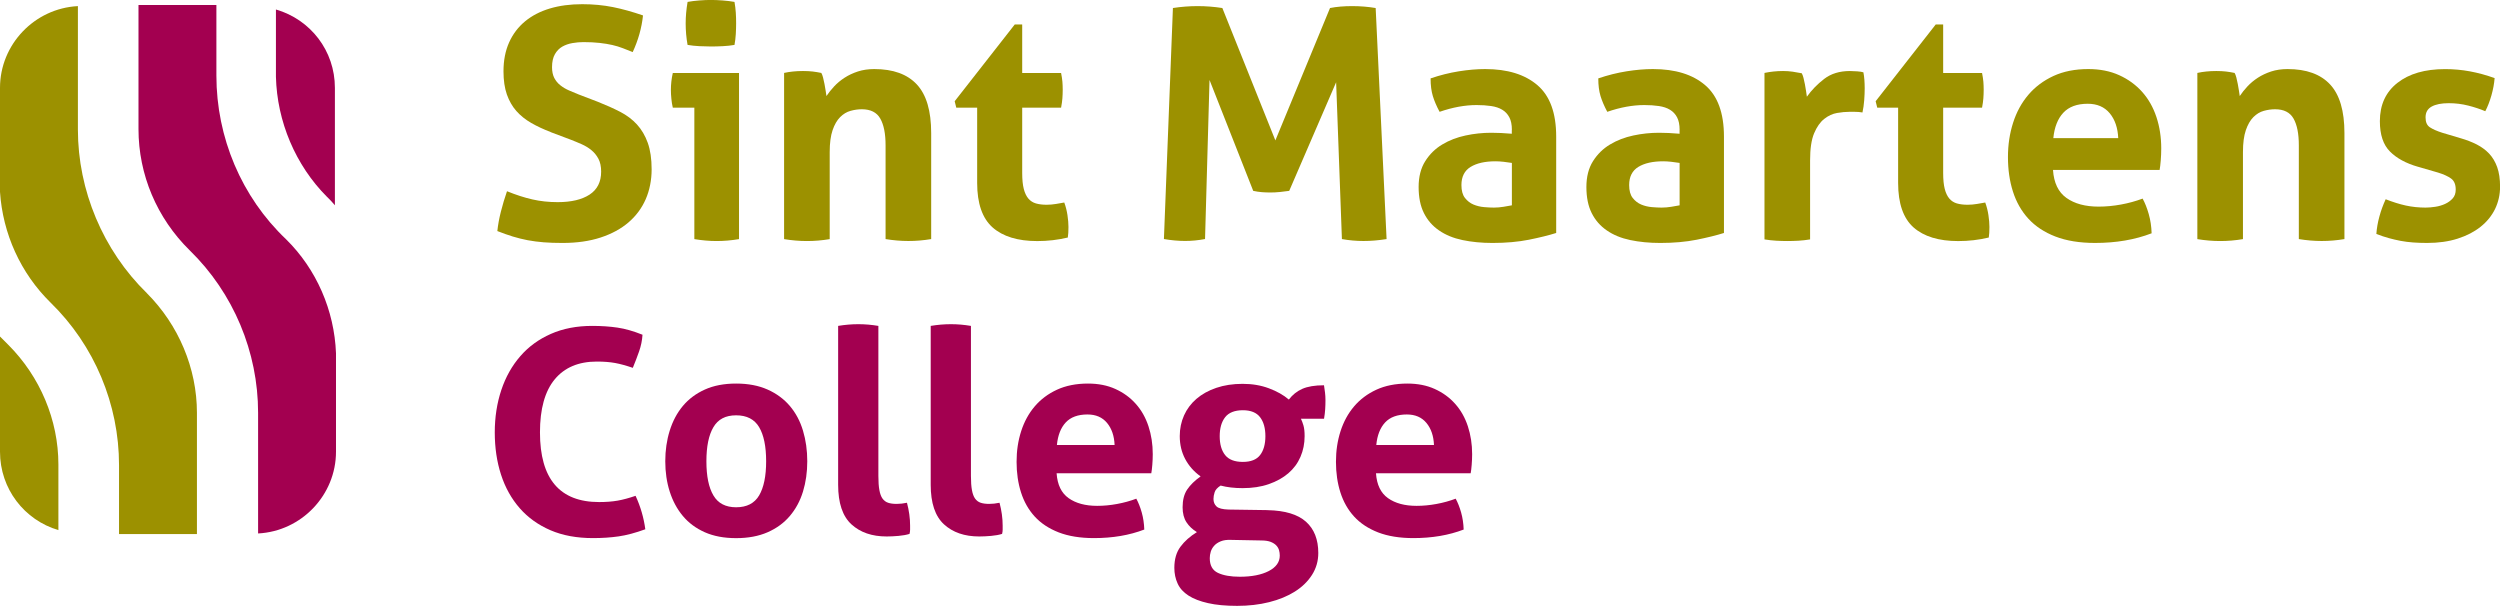 <?xml version="1.0" encoding="UTF-8"?>
<svg id="Layer_2" data-name="Layer 2" xmlns="http://www.w3.org/2000/svg" viewBox="0 0 613.92 148.78">
  <defs>
    <style>
      .cls-1 {
        isolation: isolate;
      }

      .cls-2 {
        fill: #a30050;
      }

      .cls-2, .cls-3 {
        stroke-width: 0px;
      }

      .cls-3 {
        fill: #9c9100;
      }
    </style>
  </defs>
  <g id="Laag_1" data-name="Laag 1">
    <g>
      <path class="cls-2" d="m80.33,48.36c.68.68,1.37,1.37,1.91,2.05v-28.82c0-9.15-6.01-16.8-14.48-19.26v16.53c.27,10.93,4.78,21.72,12.57,29.51Z"/>
      <path class="cls-3" d="m36.07,71.99c-10.79-10.52-16.94-25.27-16.94-40.16V1.5C8.47,2.05,0,10.92,0,21.58v25.55c.68,10.25,5.05,19.95,12.43,27.19,10.79,10.52,16.8,25,16.8,39.89v16.94h19.13v-29.78c0-10.93-4.51-21.58-12.29-29.37Z"/>
      <path class="cls-3" d="m2.05,84.69l-2.05-2.05v28.28c0,9.15,6.01,16.8,14.34,19.26v-16.12c0-10.93-4.51-21.58-12.29-29.37Z"/>
      <path class="cls-2" d="m53.14,18.57V1.23h-19.13v30.46c0,11.2,4.51,21.86,12.57,29.78,10.79,10.52,16.8,25,16.8,39.89v29.64c10.66-.55,19.13-9.43,19.13-20.08v-24.18c-.41-10.52-4.78-20.63-12.29-28.01-10.93-10.38-17.08-25-17.08-40.16Z"/>
    </g>
    <g class="cls-1">
      <path class="cls-3" d="m135.24,32.43c-1.79-.68-3.39-1.43-4.81-2.25-1.42-.82-2.63-1.79-3.63-2.92-1-1.13-1.77-2.49-2.33-4.06-.55-1.58-.83-3.47-.83-5.68,0-2.68.46-5.05,1.38-7.1.92-2.05,2.22-3.77,3.91-5.17,1.68-1.39,3.71-2.45,6.08-3.16,2.37-.71,5.02-1.06,7.97-1.06,2.68,0,5.19.24,7.54.71,2.34.47,4.8,1.16,7.38,2.05-.32,3.05-1.16,6.05-2.53,9-.79-.32-1.59-.63-2.41-.95-.82-.32-1.69-.58-2.6-.79-.92-.21-1.96-.38-3.12-.51-1.16-.13-2.48-.2-3.95-.2-.9,0-1.8.08-2.72.24-.92.16-1.75.45-2.49.87-.74.42-1.34,1.04-1.81,1.85-.47.82-.71,1.88-.71,3.2,0,1.05.19,1.93.55,2.64.37.71.87,1.32,1.5,1.81.63.5,1.34.92,2.13,1.26.79.34,1.58.67,2.37.99l4.73,1.81c2,.79,3.82,1.61,5.45,2.45,1.63.84,3.01,1.88,4.14,3.12,1.13,1.24,2.01,2.74,2.64,4.5.63,1.76.95,3.93.95,6.51s-.49,5.13-1.46,7.34-2.38,4.1-4.22,5.68c-1.84,1.58-4.12,2.82-6.83,3.71-2.71.89-5.83,1.34-9.35,1.34-1.74,0-3.29-.05-4.66-.16-1.37-.11-2.67-.28-3.91-.51-1.24-.24-2.46-.54-3.67-.91-1.21-.37-2.47-.82-3.79-1.34.16-1.53.45-3.12.87-4.77.42-1.66.92-3.33,1.5-5.01,2.21.9,4.29,1.57,6.23,2.01,1.95.45,4.03.67,6.24.67,3.31,0,5.92-.62,7.81-1.85,1.89-1.24,2.84-3.12,2.84-5.64,0-1.26-.22-2.31-.67-3.16-.45-.84-1.03-1.55-1.74-2.13-.71-.58-1.51-1.06-2.41-1.46-.9-.39-1.82-.78-2.76-1.14l-4.81-1.81Z"/>
      <path class="cls-3" d="m170.51,26.44h-5.29c-.16-.68-.28-1.41-.35-2.17-.08-.76-.12-1.49-.12-2.17,0-1.42.16-2.81.47-4.18h16.26v40.8c-1.89.32-3.74.47-5.52.47s-3.55-.16-5.45-.47V26.44Zm-1.66-15.39c-.32-1.79-.47-3.55-.47-5.29s.16-3.45.47-5.29c.89-.16,1.85-.28,2.88-.36s1.96-.12,2.8-.12c.9,0,1.87.04,2.92.12s2.02.2,2.92.36c.16.89.26,1.77.32,2.64s.08,1.75.08,2.64c0,.84-.03,1.71-.08,2.6-.05.9-.16,1.79-.32,2.68-.9.16-1.85.26-2.88.31-1.02.05-1.99.08-2.88.08-.84,0-1.79-.03-2.84-.08-1.05-.05-2.03-.16-2.92-.31Z"/>
      <path class="cls-3" d="m192.53,17.91c.74-.16,1.47-.28,2.21-.35.74-.08,1.55-.12,2.45-.12s1.68.04,2.37.12c.68.08,1.39.2,2.13.35.16.26.3.64.43,1.14.13.5.25,1.03.35,1.58.11.55.2,1.09.28,1.62.08.53.14.97.2,1.34.52-.79,1.16-1.58,1.89-2.37s1.59-1.5,2.56-2.13c.97-.63,2.06-1.14,3.27-1.54,1.21-.39,2.55-.59,4.03-.59,4.63,0,8.11,1.26,10.46,3.79,2.34,2.52,3.51,6.5,3.51,11.92v26.04c-1.89.32-3.76.47-5.6.47s-3.71-.16-5.6-.47v-23.04c0-2.84-.43-5.02-1.3-6.55-.87-1.53-2.38-2.29-4.54-2.29-.9,0-1.82.13-2.76.39-.95.26-1.8.78-2.56,1.54-.76.76-1.38,1.83-1.85,3.2-.47,1.37-.71,3.16-.71,5.37v21.39c-1.89.32-3.76.47-5.6.47s-3.71-.16-5.6-.47V17.91Z"/>
      <path class="cls-3" d="m239.96,26.44h-5.13l-.39-1.58,14.76-18.86h1.82v11.92h9.55c.16.79.26,1.5.32,2.13.05.63.08,1.29.08,1.97,0,.74-.03,1.45-.08,2.13-.05.68-.16,1.45-.32,2.29h-9.55v16.02c0,1.63.13,2.95.39,3.95s.64,1.79,1.14,2.37c.5.58,1.12.97,1.85,1.18.74.21,1.61.32,2.61.32.79,0,1.56-.07,2.33-.2.76-.13,1.43-.25,2.01-.35.37,1,.63,2.04.79,3.12.16,1.08.24,2.04.24,2.88,0,.58-.01,1.06-.04,1.46-.03.39-.07.78-.12,1.14-2.42.58-4.92.87-7.5.87-4.79,0-8.44-1.12-10.97-3.35-2.52-2.24-3.79-5.88-3.79-10.93v-18.47Z"/>
      <path class="cls-3" d="m288.01,1.97c2.1-.32,4.13-.47,6.08-.47,2.05,0,4.08.16,6.08.47l13.02,32.51,13.42-32.51c1.63-.32,3.45-.47,5.45-.47s3.92.16,5.76.47l2.68,56.74c-2,.32-3.89.47-5.68.47s-3.55-.16-5.29-.47l-1.42-38.51-11.52,26.67c-.74.11-1.5.2-2.29.28-.79.08-1.58.12-2.37.12-.68,0-1.37-.03-2.05-.08-.68-.05-1.39-.16-2.13-.32l-10.73-27.23-1.1,39.06c-1.69.32-3.32.47-4.89.47-1.68,0-3.42-.16-5.21-.47l2.21-56.74Z"/>
      <path class="cls-3" d="m371.27,31.88c0-1.26-.21-2.29-.63-3.08-.42-.79-1-1.41-1.74-1.85-.74-.45-1.64-.75-2.72-.91-1.08-.16-2.28-.24-3.59-.24-2.84,0-5.86.55-9.07,1.66-.74-1.37-1.29-2.66-1.66-3.87-.37-1.21-.55-2.66-.55-4.34,2.31-.79,4.63-1.37,6.94-1.74,2.32-.37,4.47-.55,6.47-.55,5.47,0,9.75,1.32,12.82,3.95,3.08,2.63,4.61,6.84,4.61,12.63v23.67c-1.84.58-4.08,1.13-6.71,1.66-2.63.52-5.6.79-8.92.79-2.68,0-5.14-.24-7.38-.71-2.24-.47-4.16-1.26-5.76-2.37-1.61-1.1-2.84-2.52-3.71-4.26-.87-1.74-1.3-3.87-1.3-6.39s.54-4.64,1.62-6.35c1.08-1.71,2.47-3.08,4.18-4.1,1.71-1.03,3.62-1.76,5.72-2.21,2.1-.45,4.21-.67,6.31-.67,1.53,0,3.21.08,5.05.24v-.95Zm0,8.13c-.63-.1-1.32-.2-2.05-.28-.74-.08-1.39-.12-1.97-.12-2.58,0-4.62.46-6.12,1.38s-2.25,2.41-2.25,4.46c0,1.37.29,2.42.87,3.16.58.74,1.28,1.28,2.09,1.62.82.34,1.68.55,2.6.63.92.08,1.72.12,2.41.12.79,0,1.58-.07,2.37-.2.79-.13,1.47-.25,2.05-.36v-10.42Z"/>
      <path class="cls-3" d="m412.46,31.88c0-1.26-.21-2.29-.63-3.08-.42-.79-1-1.41-1.74-1.85-.74-.45-1.65-.75-2.72-.91-1.08-.16-2.28-.24-3.59-.24-2.84,0-5.87.55-9.08,1.66-.74-1.37-1.29-2.66-1.66-3.87-.37-1.21-.55-2.66-.55-4.34,2.32-.79,4.63-1.37,6.95-1.74,2.31-.37,4.47-.55,6.47-.55,5.47,0,9.75,1.32,12.82,3.95,3.08,2.63,4.62,6.84,4.62,12.63v23.67c-1.84.58-4.08,1.13-6.71,1.66-2.63.52-5.6.79-8.92.79-2.68,0-5.14-.24-7.38-.71-2.24-.47-4.16-1.26-5.76-2.37-1.61-1.1-2.84-2.52-3.71-4.26-.87-1.74-1.3-3.87-1.3-6.39s.54-4.64,1.62-6.35c1.08-1.71,2.47-3.08,4.18-4.1,1.71-1.03,3.62-1.76,5.72-2.21,2.1-.45,4.21-.67,6.31-.67,1.53,0,3.21.08,5.05.24v-.95Zm0,8.13c-.63-.1-1.32-.2-2.05-.28-.74-.08-1.39-.12-1.97-.12-2.58,0-4.62.46-6.12,1.38-1.5.92-2.25,2.41-2.25,4.46,0,1.37.29,2.42.87,3.16.58.74,1.28,1.28,2.09,1.62.81.34,1.68.55,2.6.63.92.08,1.72.12,2.41.12.79,0,1.58-.07,2.37-.2.79-.13,1.47-.25,2.05-.36v-10.42Z"/>
      <path class="cls-3" d="m433.29,17.91c.79-.16,1.54-.28,2.25-.35.71-.08,1.48-.12,2.33-.12.79,0,1.56.05,2.33.16.76.11,1.51.24,2.25.39.16.26.3.64.43,1.14.13.5.25,1.03.35,1.58.11.55.2,1.1.28,1.66.08.55.14,1.01.2,1.38,1.16-1.63,2.58-3.09,4.26-4.38,1.68-1.29,3.79-1.93,6.31-1.93.52,0,1.13.03,1.81.08.68.05,1.18.13,1.5.24.11.53.18,1.13.24,1.81.05.68.08,1.39.08,2.13,0,.9-.04,1.87-.12,2.92-.08,1.05-.22,2.05-.43,3-.58-.11-1.22-.16-1.93-.16h-1.3c-.9,0-1.89.09-3,.28-1.1.19-2.16.67-3.16,1.46-1,.79-1.83,1.97-2.49,3.55-.66,1.58-.98,3.79-.98,6.63v19.41c-.95.16-1.89.26-2.84.32-.95.05-1.87.08-2.76.08s-1.8-.03-2.72-.08c-.92-.05-1.88-.16-2.88-.32V17.91Z"/>
      <path class="cls-3" d="m466.12,26.44h-5.13l-.39-1.58,14.76-18.86h1.82v11.92h9.55c.16.79.26,1.5.32,2.13.05.63.08,1.29.08,1.97,0,.74-.03,1.45-.08,2.13-.05.68-.16,1.45-.32,2.29h-9.55v16.02c0,1.63.13,2.95.39,3.95s.64,1.79,1.14,2.37c.5.58,1.12.97,1.85,1.18.74.21,1.61.32,2.61.32.79,0,1.56-.07,2.33-.2.76-.13,1.43-.25,2.01-.35.37,1,.63,2.04.79,3.12.16,1.08.24,2.04.24,2.88,0,.58-.01,1.06-.04,1.46-.03.39-.07.78-.12,1.14-2.42.58-4.92.87-7.5.87-4.79,0-8.44-1.12-10.97-3.35-2.52-2.24-3.79-5.88-3.79-10.93v-18.47Z"/>
      <path class="cls-3" d="m504.15,41.74c.21,3.16,1.31,5.45,3.31,6.87,2,1.42,4.63,2.13,7.89,2.13,1.79,0,3.62-.17,5.48-.51,1.87-.34,3.64-.83,5.33-1.46.58,1.05,1.08,2.32,1.5,3.79.42,1.47.66,3.05.71,4.73-4.1,1.58-8.73,2.37-13.89,2.37-3.79,0-7.04-.53-9.75-1.58-2.71-1.05-4.92-2.51-6.63-4.38-1.71-1.87-2.97-4.09-3.79-6.67-.82-2.58-1.22-5.39-1.22-8.44s.42-5.81,1.26-8.44c.84-2.63,2.09-4.92,3.75-6.87,1.66-1.95,3.71-3.48,6.16-4.62,2.45-1.13,5.3-1.7,8.56-1.7,2.84,0,5.37.5,7.58,1.5,2.21,1,4.09,2.37,5.64,4.1,1.55,1.74,2.72,3.8,3.51,6.19.79,2.39,1.18,4.96,1.18,7.69,0,1-.04,1.99-.12,2.96-.08.97-.17,1.75-.28,2.33h-26.2Zm16.02-7.81c-.11-2.52-.8-4.56-2.09-6.12-1.29-1.55-3.09-2.33-5.4-2.33-2.63,0-4.63.74-6,2.21-1.37,1.47-2.18,3.55-2.45,6.23h15.94Z"/>
      <path class="cls-3" d="m539.59,17.91c.74-.16,1.47-.28,2.21-.35.74-.08,1.55-.12,2.45-.12s1.68.04,2.37.12c.68.08,1.39.2,2.13.35.16.26.3.64.43,1.14.13.5.25,1.03.35,1.58.11.55.2,1.09.28,1.62.08.53.14.97.2,1.34.52-.79,1.16-1.58,1.89-2.37.74-.79,1.59-1.5,2.56-2.13.97-.63,2.06-1.14,3.27-1.54,1.21-.39,2.55-.59,4.02-.59,4.63,0,8.11,1.26,10.46,3.79,2.34,2.52,3.51,6.5,3.51,11.92v26.04c-1.89.32-3.76.47-5.6.47s-3.71-.16-5.6-.47v-23.04c0-2.84-.43-5.02-1.3-6.55-.87-1.53-2.38-2.29-4.54-2.29-.9,0-1.81.13-2.76.39-.95.26-1.8.78-2.56,1.54-.76.76-1.38,1.83-1.85,3.2-.47,1.37-.71,3.16-.71,5.37v21.39c-1.89.32-3.76.47-5.6.47s-3.71-.16-5.6-.47V17.91Z"/>
      <path class="cls-3" d="m593.8,40.96c-2.95-.84-5.25-2.09-6.9-3.75-1.66-1.66-2.48-4.14-2.48-7.46,0-4,1.43-7.13,4.3-9.39,2.87-2.26,6.77-3.39,11.72-3.39,2.05,0,4.08.18,6.08.55,2,.37,4.03.92,6.08,1.66-.11,1.37-.37,2.79-.79,4.26-.42,1.47-.92,2.76-1.5,3.87-1.26-.53-2.66-.99-4.18-1.38-1.53-.39-3.13-.59-4.81-.59-1.79,0-3.18.28-4.18.83-1,.55-1.5,1.43-1.5,2.64s.35,1.97,1.06,2.45c.71.47,1.72.92,3.04,1.34l4.5,1.34c1.47.42,2.8.94,3.98,1.54,1.18.61,2.2,1.36,3.04,2.25.84.9,1.5,2,1.97,3.31.47,1.32.71,2.92.71,4.81s-.41,3.76-1.22,5.45c-.82,1.68-2,3.14-3.55,4.38-1.55,1.24-3.43,2.21-5.64,2.92-2.21.71-4.71,1.06-7.5,1.06-1.26,0-2.42-.04-3.47-.12-1.05-.08-2.07-.21-3.04-.39-.97-.19-1.93-.41-2.88-.67-.95-.26-1.97-.6-3.08-1.03.1-1.42.35-2.85.75-4.3.39-1.45.91-2.85,1.54-4.22,1.74.68,3.38,1.2,4.93,1.54,1.55.34,3.17.51,4.85.51.74,0,1.54-.07,2.41-.2.87-.13,1.67-.37,2.41-.71.74-.34,1.35-.79,1.85-1.34.5-.55.75-1.28.75-2.17,0-1.26-.38-2.17-1.14-2.72-.76-.55-1.83-1.04-3.2-1.46l-4.89-1.42Z"/>
    </g>
    <g class="cls-1">
      <path class="cls-2" d="m156.08,121.77c.61,1.31,1.11,2.65,1.51,4.03.4,1.38.69,2.77.88,4.17-2.43.89-4.62,1.47-6.56,1.75-1.94.28-4.03.42-6.28.42-3.98,0-7.46-.64-10.45-1.93-2.99-1.29-5.51-3.09-7.54-5.4-2.03-2.32-3.57-5.06-4.6-8.24-1.03-3.18-1.54-6.64-1.54-10.38s.54-7.21,1.61-10.42c1.07-3.2,2.63-5.97,4.67-8.31,2.03-2.34,4.53-4.16,7.51-5.47,2.97-1.31,6.35-1.96,10.14-1.96,2.24,0,4.31.14,6.21.42,1.9.28,3.94.87,6.14,1.75-.09,1.4-.37,2.77-.84,4.1-.47,1.33-.98,2.68-1.54,4.03-1.64-.56-3.09-.96-4.35-1.19-1.26-.23-2.76-.35-4.49-.35-4.49,0-7.94,1.46-10.35,4.38-2.41,2.92-3.61,7.26-3.61,13.01,0,11.41,4.84,17.11,14.52,17.11,1.73,0,3.25-.12,4.56-.35s2.78-.63,4.42-1.19Z"/>
      <path class="cls-2" d="m180.77,132.15c-2.95,0-5.51-.48-7.68-1.44-2.17-.96-3.97-2.29-5.4-4-1.43-1.71-2.5-3.71-3.23-6-.73-2.29-1.09-4.77-1.09-7.44s.36-5.17,1.09-7.51c.73-2.34,1.8-4.36,3.23-6.07,1.43-1.71,3.23-3.05,5.4-4.03s4.73-1.47,7.68-1.47,5.52.49,7.72,1.47,4.02,2.33,5.47,4.03c1.45,1.71,2.53,3.73,3.23,6.07.7,2.34,1.05,4.84,1.05,7.51s-.35,5.15-1.05,7.44c-.7,2.29-1.78,4.29-3.23,6-1.45,1.71-3.27,3.04-5.47,4-2.2.96-4.77,1.44-7.72,1.44Zm0-7.58c2.62,0,4.5-.97,5.65-2.91,1.14-1.94,1.72-4.73,1.72-8.38s-.57-6.44-1.72-8.38c-1.15-1.94-3.03-2.91-5.65-2.91s-4.43.97-5.58,2.91c-1.15,1.94-1.72,4.73-1.72,8.38s.57,6.44,1.72,8.38c1.14,1.94,3,2.91,5.58,2.91Z"/>
      <path class="cls-2" d="m205.81,80.03c1.69-.28,3.34-.42,4.98-.42s3.23.14,4.91.42v36.83c0,1.45.08,2.62.25,3.51.16.89.42,1.58.77,2.07.35.49.81.83,1.37,1.02.56.19,1.26.28,2.1.28.37,0,.78-.02,1.23-.07.44-.05.88-.12,1.3-.21.51,1.92.77,3.79.77,5.61v1.02c0,.31-.05.64-.14,1.02-.75.23-1.65.4-2.7.49-1.05.09-2.02.14-2.91.14-3.6,0-6.49-.99-8.66-2.98-2.17-1.99-3.26-5.23-3.26-9.72v-39Z"/>
      <path class="cls-2" d="m228.54,80.03c1.69-.28,3.34-.42,4.98-.42s3.23.14,4.91.42v36.83c0,1.45.08,2.62.25,3.51.16.89.42,1.58.77,2.07.35.49.81.83,1.37,1.02.56.19,1.26.28,2.1.28.37,0,.78-.02,1.23-.07.44-.05.88-.12,1.3-.21.51,1.92.77,3.79.77,5.61v1.02c0,.31-.05.64-.14,1.02-.75.23-1.65.4-2.7.49-1.05.09-2.02.14-2.91.14-3.6,0-6.49-.99-8.66-2.98s-3.26-5.23-3.26-9.72v-39Z"/>
      <path class="cls-2" d="m259.47,116.23c.19,2.81,1.17,4.84,2.95,6.1,1.78,1.26,4.11,1.89,7.01,1.89,1.59,0,3.21-.15,4.88-.46,1.66-.3,3.24-.74,4.73-1.3.51.94.96,2.06,1.33,3.37.37,1.31.58,2.71.63,4.21-3.65,1.4-7.76,2.1-12.35,2.1-3.37,0-6.25-.47-8.66-1.4-2.41-.94-4.37-2.23-5.89-3.89-1.52-1.66-2.64-3.64-3.37-5.93-.73-2.29-1.09-4.79-1.09-7.51s.37-5.17,1.12-7.51c.75-2.34,1.86-4.37,3.33-6.1,1.47-1.73,3.3-3.1,5.47-4.1,2.17-1,4.71-1.51,7.61-1.51,2.53,0,4.77.44,6.73,1.33,1.96.89,3.64,2.1,5.01,3.65,1.38,1.54,2.42,3.38,3.12,5.51.7,2.13,1.05,4.41,1.05,6.84,0,.89-.04,1.77-.11,2.63s-.15,1.55-.25,2.07h-23.29Zm14.24-6.94c-.09-2.24-.71-4.06-1.86-5.44-1.15-1.38-2.75-2.07-4.81-2.07-2.34,0-4.12.66-5.33,1.96-1.22,1.31-1.94,3.16-2.17,5.54h14.17Z"/>
      <path class="cls-2" d="m311.31,125.28c4.26.09,7.39,1.04,9.4,2.84,2.01,1.8,3.02,4.36,3.02,7.68,0,1.96-.51,3.75-1.54,5.37-1.03,1.61-2.43,2.98-4.21,4.1-1.78,1.12-3.88,1.99-6.31,2.6-2.43.61-5.05.91-7.86.91s-5.19-.22-7.15-.67c-1.96-.44-3.57-1.06-4.81-1.86-1.24-.8-2.13-1.78-2.66-2.95-.54-1.17-.81-2.46-.81-3.86,0-2.1.5-3.84,1.51-5.19,1.01-1.36,2.35-2.55,4.03-3.58-1.08-.65-1.93-1.46-2.56-2.42-.63-.96-.95-2.19-.95-3.68,0-1.78.37-3.23,1.12-4.35.75-1.12,1.85-2.2,3.3-3.23-1.64-1.17-2.9-2.6-3.79-4.28-.89-1.68-1.33-3.55-1.33-5.61,0-1.82.35-3.52,1.05-5.09.7-1.57,1.72-2.92,3.05-4.07,1.33-1.14,2.96-2.05,4.88-2.7,1.92-.65,4.07-.98,6.45-.98s4.49.36,6.45,1.09c1.96.73,3.6,1.65,4.91,2.77.89-1.17,1.99-2.05,3.3-2.63,1.31-.58,3.09-.88,5.33-.88.09.61.18,1.2.25,1.79.07.59.11,1.2.11,1.86,0,.75-.02,1.5-.07,2.24-.05.75-.14,1.52-.28,2.32h-5.68c.23.47.44,1.03.63,1.68.19.66.28,1.52.28,2.6,0,1.82-.34,3.52-1.02,5.09-.68,1.57-1.67,2.91-2.98,4.03-1.31,1.12-2.91,2.01-4.81,2.67-1.89.66-4.03.98-6.42.98-2.01,0-3.81-.21-5.4-.63-.8.52-1.29,1.06-1.47,1.65-.19.59-.28,1.13-.28,1.65,0,.75.25,1.36.74,1.82.49.47,1.48.73,2.98.77l9.61.14Zm-8.98,7.3c-1.03-.05-1.88.07-2.56.35-.68.28-1.22.64-1.61,1.09-.4.44-.68.94-.84,1.47-.16.54-.24,1.06-.24,1.58,0,1.78.67,2.98,2,3.61,1.33.63,3.12.95,5.37.95,2.95,0,5.32-.47,7.12-1.4,1.8-.94,2.7-2.2,2.7-3.79,0-.47-.06-.91-.18-1.33-.12-.42-.34-.81-.67-1.16-.33-.35-.78-.64-1.37-.88-.59-.23-1.37-.35-2.35-.35l-7.36-.14Zm2.87-19.15c1.96,0,3.38-.56,4.24-1.68s1.3-2.67,1.3-4.63-.43-3.52-1.3-4.66-2.28-1.72-4.24-1.72-3.46.57-4.35,1.72c-.89,1.15-1.33,2.7-1.33,4.66s.44,3.51,1.33,4.63c.89,1.12,2.34,1.68,4.35,1.68Z"/>
      <path class="cls-2" d="m337.9,116.23c.19,2.81,1.17,4.84,2.95,6.1,1.78,1.26,4.11,1.89,7.01,1.89,1.59,0,3.21-.15,4.88-.46,1.66-.3,3.24-.74,4.73-1.3.51.94.96,2.06,1.33,3.37.37,1.31.58,2.71.63,4.21-3.65,1.4-7.76,2.1-12.35,2.1-3.37,0-6.25-.47-8.66-1.4-2.41-.94-4.37-2.23-5.89-3.89-1.52-1.66-2.64-3.64-3.37-5.93-.73-2.29-1.09-4.79-1.09-7.51s.37-5.17,1.12-7.51c.75-2.34,1.86-4.37,3.33-6.1,1.47-1.73,3.3-3.1,5.47-4.1,2.17-1,4.71-1.51,7.61-1.51,2.53,0,4.77.44,6.73,1.33s3.64,2.1,5.01,3.65c1.38,1.54,2.42,3.38,3.12,5.51.7,2.13,1.05,4.41,1.05,6.84,0,.89-.04,1.77-.11,2.63s-.15,1.55-.25,2.07h-23.29Zm14.24-6.94c-.09-2.24-.71-4.06-1.86-5.44-1.15-1.38-2.75-2.07-4.81-2.07-2.34,0-4.12.66-5.33,1.96-1.22,1.31-1.94,3.16-2.17,5.54h14.17Z"/>
    </g>
  </g>
</svg>